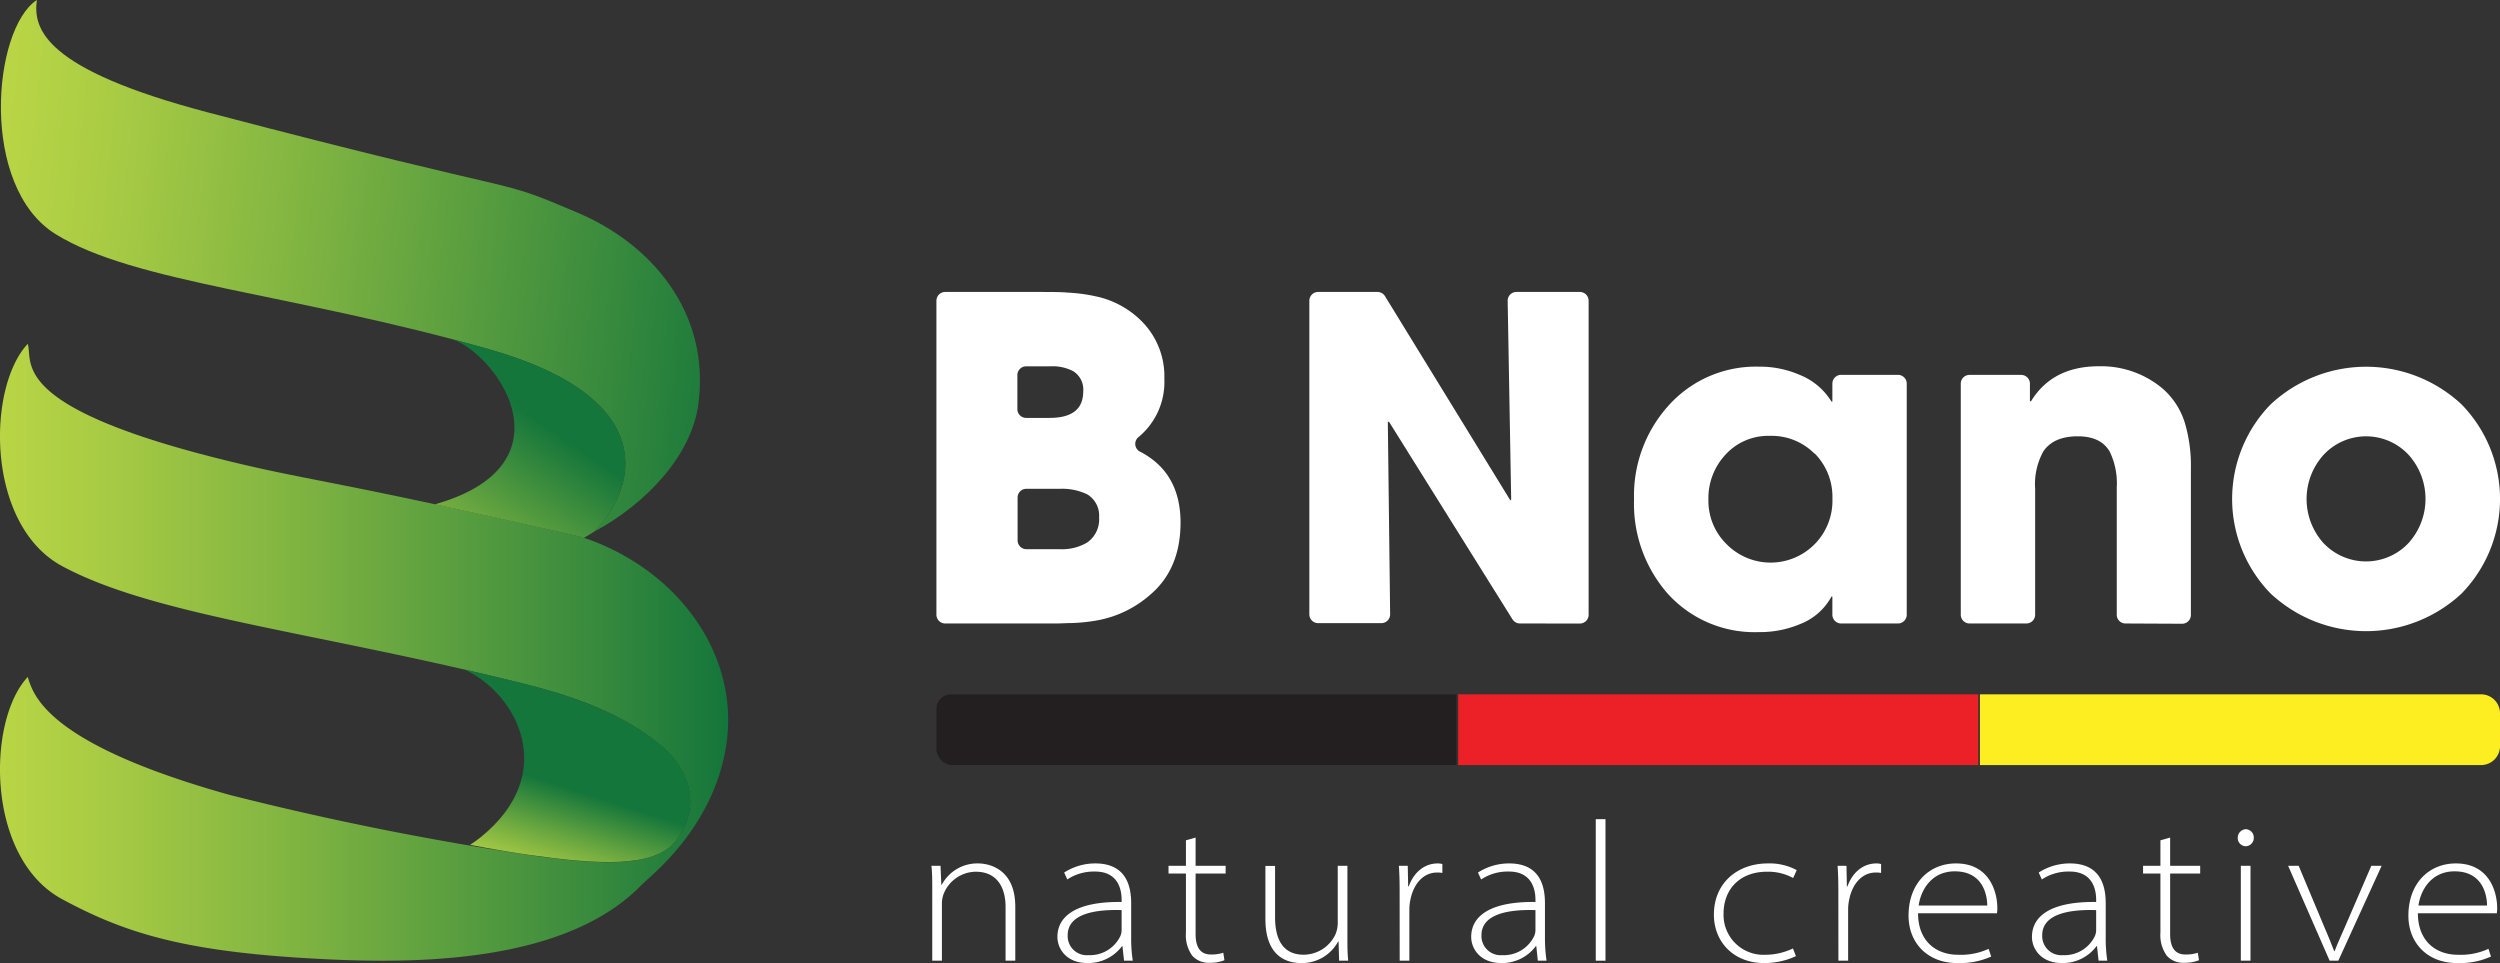 <?xml version="1.0" encoding="UTF-8"?>
<svg xmlns="http://www.w3.org/2000/svg" xmlns:xlink="http://www.w3.org/1999/xlink" viewBox="0 0 455.19 175.35">
  <rect x="0" y="0" width="455.19" height="175.35" fill="#333333" stroke="none"/>
  <defs>
    <style>.cls-1{fill:url(#linear-gradient);}.cls-2{fill:url(#linear-gradient-2);}.cls-3{fill:url(#linear-gradient-3);}.cls-4{fill:url(#linear-gradient-4);}.cls-5{fill:#fff;}.cls-6{fill:#231f20;}.cls-7{fill:#ec2027;}.cls-8{fill:#fcee21;}</style>
    <linearGradient id="linear-gradient" x1="-65.87" y1="35.43" x2="136.87" y2="56.77" gradientUnits="userSpaceOnUse">
      <stop offset="0.32" stop-color="#b9d545"></stop>
      <stop offset="0.42" stop-color="#a8cb44"></stop>
      <stop offset="0.61" stop-color="#7cb241"></stop>
      <stop offset="0.88" stop-color="#36893d"></stop>
      <stop offset="1" stop-color="#15763b"></stop>
    </linearGradient>
    <linearGradient id="linear-gradient-2" x1="57.88" y1="3.13" x2="58.09" y2="3.13" gradientTransform="matrix(624.65, 0, 0, -529.15, -36154.33, 1775.96)" gradientUnits="userSpaceOnUse">
      <stop offset="0" stop-color="#b9d545"></stop>
      <stop offset="0.14" stop-color="#a8cb44"></stop>
      <stop offset="0.43" stop-color="#7cb241"></stop>
      <stop offset="0.83" stop-color="#36893d"></stop>
      <stop offset="1" stop-color="#15763b"></stop>
    </linearGradient>
    <linearGradient id="linear-gradient-3" x1="74.74" y1="109.88" x2="97.6" y2="76.35" gradientUnits="userSpaceOnUse">
      <stop offset="0" stop-color="#b9d545"></stop>
      <stop offset="0.48" stop-color="#6da940"></stop>
      <stop offset="1" stop-color="#15763b"></stop>
    </linearGradient>
    <linearGradient id="linear-gradient-4" x1="97.11" y1="159.94" x2="102.44" y2="143.17" xlink:href="#linear-gradient-3"></linearGradient>
  </defs>
  <g id="Layer_2" data-name="Layer 2">
    <g id="graphics">
      <path id="Path_57573" data-name="Path 57573" class="cls-1" d="M108.16,96.81c9.51-5.07,17.78-13.93,19-23.25,2.19-16.6-8.44-29.09-22-34.84-16.22-6.88-5.4-2-67.41-18.28C8,12.59,6,5.27,6.71,0-1.35,5.27-3.82,34,10.14,42.64,24.49,51.52,53.07,53.37,89,63.58,120.58,72.55,115.91,89.09,108.16,96.81Z"></path>
      <path id="Path_57574" data-name="Path 57574" class="cls-2" d="M114.54,101.69a42.38,42.38,0,0,0-8.92-4C60.68,87.41,56.74,87.63,41.83,84,1.21,74.13,6.09,65.9,5.05,62.61c-7.49,8-7.62,33,6.27,40.47,16.84,9.08,46.47,12,84,21.41,12.22,3,19.37,6.67,24.72,11,5.93,4.77,7.56,11.74,3,17.59-4,5.12-14.61,4.29-26.39,2.65a556.81,556.81,0,0,1-54.85-11C8.4,135.38,6.09,126.54,5.05,123.26c-7.49,8-7.62,33,6.27,40.46,11,5.94,21.46,9.35,44.11,10.72,16.59,1,46.72,1.93,61.48-13.41,1.44-1.49,12.92-10.18,15.29-25.17C134.41,121.94,126.76,108.94,114.54,101.69Z"></path>
      <path id="Path_57575" data-name="Path 57575" class="cls-3" d="M79.17,91.83h0c13.46,2.91,26.46,5.89,26.46,5.89l.66.22c.64-.36,1.27-.74,1.88-1.13,7.75-7.72,12.42-24.26-19.16-33.23q-3.27-.93-6.46-1.77C91.4,65.39,103.9,84.81,79.17,91.83Z"></path>
      <path id="Path_57576" data-name="Path 57576" class="cls-4" d="M87.47,152.48c-.6.47-1.23.92-1.87,1.34,3.77.73,7.51,1.38,11.08,1.88,11.78,1.64,22.41,2.48,26.39-2.64,4.54-5.86,2.92-12.83-3-17.6-9.83-7.9-22.55-10.57-35.48-13.55C94,126.21,102,140.78,87.47,152.48Z"></path>
      <g id="Group_66323" data-name="Group 66323">
        <path id="Path_57589" data-name="Path 57589" class="cls-5" d="M209.4,108.31a20,20,0,0,1-9.27,4.58,31.52,31.52,0,0,1-4.94.55c-.77,0-1.66.06-2.67.08H172.1a1.6,1.6,0,0,1-1.6-1.59V54.76a1.6,1.6,0,0,1,1.6-1.6h17c2.33,0,4.11,0,5.33.12a30.2,30.2,0,0,1,5.1.68,16.56,16.56,0,0,1,8.88,5.1A14.2,14.2,0,0,1,212,69a13,13,0,0,1-4.7,10.58,1.58,1.58,0,0,0-.24,2.24,1.43,1.43,0,0,0,.5.41q7.38,3.8,7.39,12.93Q214.94,103.62,209.4,108.31Zm-14-40.73a8.14,8.14,0,0,0-4.22-.88h-4.34a1.6,1.6,0,0,0-1.6,1.6v6.2a1.6,1.6,0,0,0,1.6,1.59h4.26c4.08,0,6.13-1.6,6.13-4.82a3.94,3.94,0,0,0-1.83-3.69ZM197.94,90A10.52,10.52,0,0,0,193,89h-6.13a1.59,1.59,0,0,0-1.59,1.59h0v7.8a1.6,1.6,0,0,0,1.59,1.6h6a9,9,0,0,0,5.06-1.2,5.12,5.12,0,0,0,2.19-4.58A4.51,4.51,0,0,0,197.94,90Z"></path>
        <path id="Path_57593" data-name="Path 57593" class="cls-5" d="M276.75,113.52a1.6,1.6,0,0,1-1.36-.75l-22.5-36-.2.08.42,35a1.6,1.6,0,0,1-1.58,1.61H240a1.6,1.6,0,0,1-1.6-1.59V54.76a1.6,1.6,0,0,1,1.6-1.6h10.81a1.59,1.59,0,0,1,1.36.76L275,91.11l.15-.16-.64-36.16a1.59,1.59,0,0,1,1.56-1.63h11.58a1.6,1.6,0,0,1,1.6,1.6v57.17a1.6,1.6,0,0,1-1.6,1.6Z"></path>
        <path id="Path_57594" data-name="Path 57594" class="cls-5" d="M335.23,113.52a1.6,1.6,0,0,1-1.6-1.59h0v-3.31h-.16a11,11,0,0,1-5.69,5,18.86,18.86,0,0,1-7.53,1.47,21.29,21.29,0,0,1-16.6-7,24.79,24.79,0,0,1-6.13-17.16,24.43,24.43,0,0,1,6.25-17.05,21.33,21.33,0,0,1,16.48-7.12,18.19,18.19,0,0,1,7.49,1.52,12,12,0,0,1,5.73,4.84h.16V69.84a1.6,1.6,0,0,1,1.6-1.59h10.34a1.6,1.6,0,0,1,1.6,1.59h0v42.08a1.6,1.6,0,0,1-1.6,1.6H335.23Zm-4.82-30.89a11,11,0,0,0-8.16-3.27,10.54,10.54,0,0,0-8.08,3.42A11.62,11.62,0,0,0,311.06,91a11.06,11.06,0,0,0,3.23,8,11.26,11.26,0,0,0,19.35-8.2,11.26,11.26,0,0,0-3.23-8.24Z"></path>
        <path id="Path_57595" data-name="Path 57595" class="cls-5" d="M387,113.52a1.59,1.59,0,0,1-1.59-1.59V88.8a13.28,13.28,0,0,0-1.28-6.57c-1.09-1.86-3-2.79-5.81-2.79-2.95,0-5,.91-6.25,2.71a12.21,12.21,0,0,0-1.52,6.77v23a1.6,1.6,0,0,1-1.6,1.6H358.6a1.6,1.6,0,0,1-1.59-1.6h0V69.85a1.59,1.59,0,0,1,1.59-1.59H368a1.6,1.6,0,0,1,1.6,1.59h0v3.21h.2q3.9-6.36,12.3-6.37a17.4,17.4,0,0,1,11.59,4,13.58,13.58,0,0,1,4.22,6.65,27.45,27.45,0,0,1,1,7.92v26.71a1.6,1.6,0,0,1-1.59,1.6Z"></path>
        <path id="Path_57596" data-name="Path 57596" class="cls-5" d="M448.19,108.07a25.48,25.48,0,0,1-34.76,0,24.65,24.65,0,0,1,0-34.44,25.46,25.46,0,0,1,34.76,0,24.67,24.67,0,0,1,0,34.44Zm-9.6-25.21a10.57,10.57,0,0,0-14.92-.64c-.22.21-.44.42-.64.64a12,12,0,0,0,0,16,10.64,10.64,0,0,0,15,.52c.18-.17.35-.34.52-.52A12,12,0,0,0,438.59,82.86Z"></path>
      </g>
      <g id="Group_66321" data-name="Group 66321">
        <path id="Rectangle_10781" data-name="Rectangle 10781" class="cls-6" d="M173.17,126.42h92V139.3H173.56a3,3,0,0,1-3.06-3V129A2.64,2.64,0,0,1,173.17,126.42Z"></path>
        <rect id="Rectangle_10782" data-name="Rectangle 10782" class="cls-7" x="265.5" y="126.42" width="94.69" height="12.88"></rect>
        <path id="Rectangle_10783" data-name="Rectangle 10783" class="cls-8" d="M360.5,126.42h91.19a3.45,3.45,0,0,1,3.5,3.41v6.07a3.44,3.44,0,0,1-3.49,3.4H360.5Z"></path>
      </g>
      <path class="cls-5" d="M169.74,161.82c0-1.41,0-2.77-.15-4.18h1.66l.14,3.46h.08a7.32,7.32,0,0,1,6.66-3.89c1.58,0,6.73.72,6.73,7.88v9.83h-1.77v-9.83c0-3.38-1.47-6.37-5.43-6.37a6.37,6.37,0,0,0-5.87,4.11,5,5,0,0,0-.29,1.54v10.55h-1.76Z"></path>
      <path class="cls-5" d="M204.66,174.92l-.29-2.66h-.07a7.67,7.67,0,0,1-6.27,3.09c-3.92,0-5.5-2.66-5.5-4.75,0-3.92,3.63-6.48,11.69-6.37v-.4c0-1.29-.28-5.18-4.89-5.14a8.69,8.69,0,0,0-5,1.44l-.57-1.26a10.4,10.4,0,0,1,5.68-1.66c5.87,0,6.52,4.54,6.52,7.27v6.26a26.62,26.62,0,0,0,.29,4.18Zm-.44-9.21c-4.57-.15-9.82.57-9.82,4.57a3.48,3.48,0,0,0,3.78,3.63,6.13,6.13,0,0,0,5.83-3.52,2.94,2.94,0,0,0,.21-1Z"></path>
      <path class="cls-5" d="M217.69,152.5v5.14h5.47v1.41h-5.47v11c0,2.12.65,3.74,2.77,3.74a6.81,6.81,0,0,0,2.27-.32l.21,1.36a6.89,6.89,0,0,1-2.66.47,4,4,0,0,1-3.2-1.29,6.37,6.37,0,0,1-1.15-4.18V159.05h-3.17v-1.41h3.17V153Z"></path>
      <path class="cls-5" d="M245.33,170.74c0,1.41,0,2.78.15,4.18h-1.66l-.1-3.49h-.08a7.48,7.48,0,0,1-6.73,3.92c-2,0-6.51-.68-6.51-8v-9.69h1.76V167c0,4,1.4,6.83,5.22,6.83a6.44,6.44,0,0,0,5.76-3.67,5.47,5.47,0,0,0,.43-2V157.64h1.76Z"></path>
      <path class="cls-5" d="M254.84,163.22c0-1.87,0-3.71-.14-5.58h1.62l.07,3.75h.11c.86-2.42,2.73-4.18,5.29-4.18a3.2,3.2,0,0,1,.83.11v1.62a4.62,4.62,0,0,0-1-.07c-2.41,0-4.25,2-4.83,5a9,9,0,0,0-.18,1.69v9.36h-1.76Z"></path>
      <path class="cls-5" d="M280,174.92l-.28-2.66h-.08a7.65,7.65,0,0,1-6.26,3.09c-3.92,0-5.51-2.66-5.51-4.75,0-3.92,3.64-6.48,11.7-6.37v-.4c0-1.29-.29-5.18-4.89-5.14a8.69,8.69,0,0,0-5,1.44l-.58-1.26a10.43,10.43,0,0,1,5.69-1.66c5.87,0,6.51,4.54,6.51,7.27v6.26a27.88,27.88,0,0,0,.29,4.18Zm-.43-9.21c-4.57-.15-9.83.57-9.83,4.57a3.49,3.49,0,0,0,3.78,3.63,6.13,6.13,0,0,0,5.84-3.52,2.94,2.94,0,0,0,.21-1Z"></path>
      <path class="cls-5" d="M290.55,149.15h1.77v25.77h-1.77Z"></path>
      <path class="cls-5" d="M327,174.09a13.58,13.58,0,0,1-5.8,1.26c-5.51,0-9.14-3.81-9.14-8.82,0-5.76,4.28-9.32,9.82-9.32a10.37,10.37,0,0,1,5.26,1.22l-.65,1.44a9.39,9.39,0,0,0-4.75-1.15c-5.15,0-7.92,3.39-7.92,7.6a7.26,7.26,0,0,0,7.63,7.52,11.6,11.6,0,0,0,5-1.15Z"></path>
      <path class="cls-5" d="M334.72,163.22c0-1.87,0-3.71-.14-5.58h1.62l.07,3.75h.11c.86-2.42,2.73-4.18,5.29-4.18a3.14,3.14,0,0,1,.83.11v1.62a4.58,4.58,0,0,0-1-.07c-2.41,0-4.25,2-4.82,5a8.26,8.26,0,0,0-.18,1.69v9.36h-1.77Z"></path>
      <path class="cls-5" d="M349.23,166.28c0,5,3.2,7.56,7.31,7.56a12.06,12.06,0,0,0,5.54-1.08l.47,1.4a13.84,13.84,0,0,1-6.19,1.19c-5.37,0-8.86-3.63-8.86-8.64,0-5.86,3.75-9.5,8.64-9.5,6.41,0,7.52,5.69,7.52,8a4.43,4.43,0,0,1-.07,1.08Zm12.6-1.4c0-1.8-.72-6.23-5.9-6.23-4.4,0-6.23,3.6-6.59,6.23Z"></path>
      <path class="cls-5" d="M382.1,174.92l-.29-2.66h-.07a7.67,7.67,0,0,1-6.27,3.09c-3.92,0-5.5-2.66-5.5-4.75,0-3.92,3.63-6.48,11.69-6.37v-.4c0-1.29-.28-5.18-4.89-5.14a8.69,8.69,0,0,0-5,1.44l-.57-1.26a10.4,10.4,0,0,1,5.68-1.66c5.87,0,6.52,4.54,6.52,7.27v6.26a26.62,26.62,0,0,0,.29,4.18Zm-.44-9.21c-4.57-.15-9.82.57-9.82,4.57a3.48,3.48,0,0,0,3.78,3.63,6.13,6.13,0,0,0,5.83-3.52,2.94,2.94,0,0,0,.21-1Z"></path>
      <path class="cls-5" d="M395.13,152.5v5.14h5.47v1.41h-5.47v11c0,2.12.65,3.74,2.77,3.74a6.81,6.81,0,0,0,2.27-.32l.21,1.36a6.89,6.89,0,0,1-2.66.47,4,4,0,0,1-3.2-1.29,6.38,6.38,0,0,1-1.16-4.18V159.05H390.2v-1.41h3.16V153Z"></path>
      <path class="cls-5" d="M410.36,152.53a1.51,1.51,0,0,1-1.52,1.55,1.49,1.49,0,0,1-1.4-1.55,1.55,1.55,0,0,1,1.48-1.55A1.5,1.5,0,0,1,410.36,152.53ZM408,174.92V157.64h1.76v17.28Z"></path>
      <path class="cls-5" d="M418.53,157.64,423,168.3c.83,1.94,1.44,3.38,2,4.89h.07c.58-1.51,1.3-3.06,2.09-4.89l4.6-10.66h1.88l-7.89,17.28h-1.58l-7.56-17.28Z"></path>
      <path class="cls-5" d="M440.24,166.28c0,5,3.2,7.56,7.3,7.56a12.07,12.07,0,0,0,5.55-1.08l.46,1.4a13.79,13.79,0,0,1-6.19,1.19c-5.36,0-8.85-3.63-8.85-8.64,0-5.86,3.74-9.5,8.64-9.5,6.4,0,7.52,5.69,7.52,8a4.43,4.43,0,0,1-.07,1.08Zm12.59-1.4c0-1.8-.72-6.23-5.9-6.23-4.39,0-6.23,3.6-6.59,6.23Z"></path>
    </g>
  </g>
</svg>
